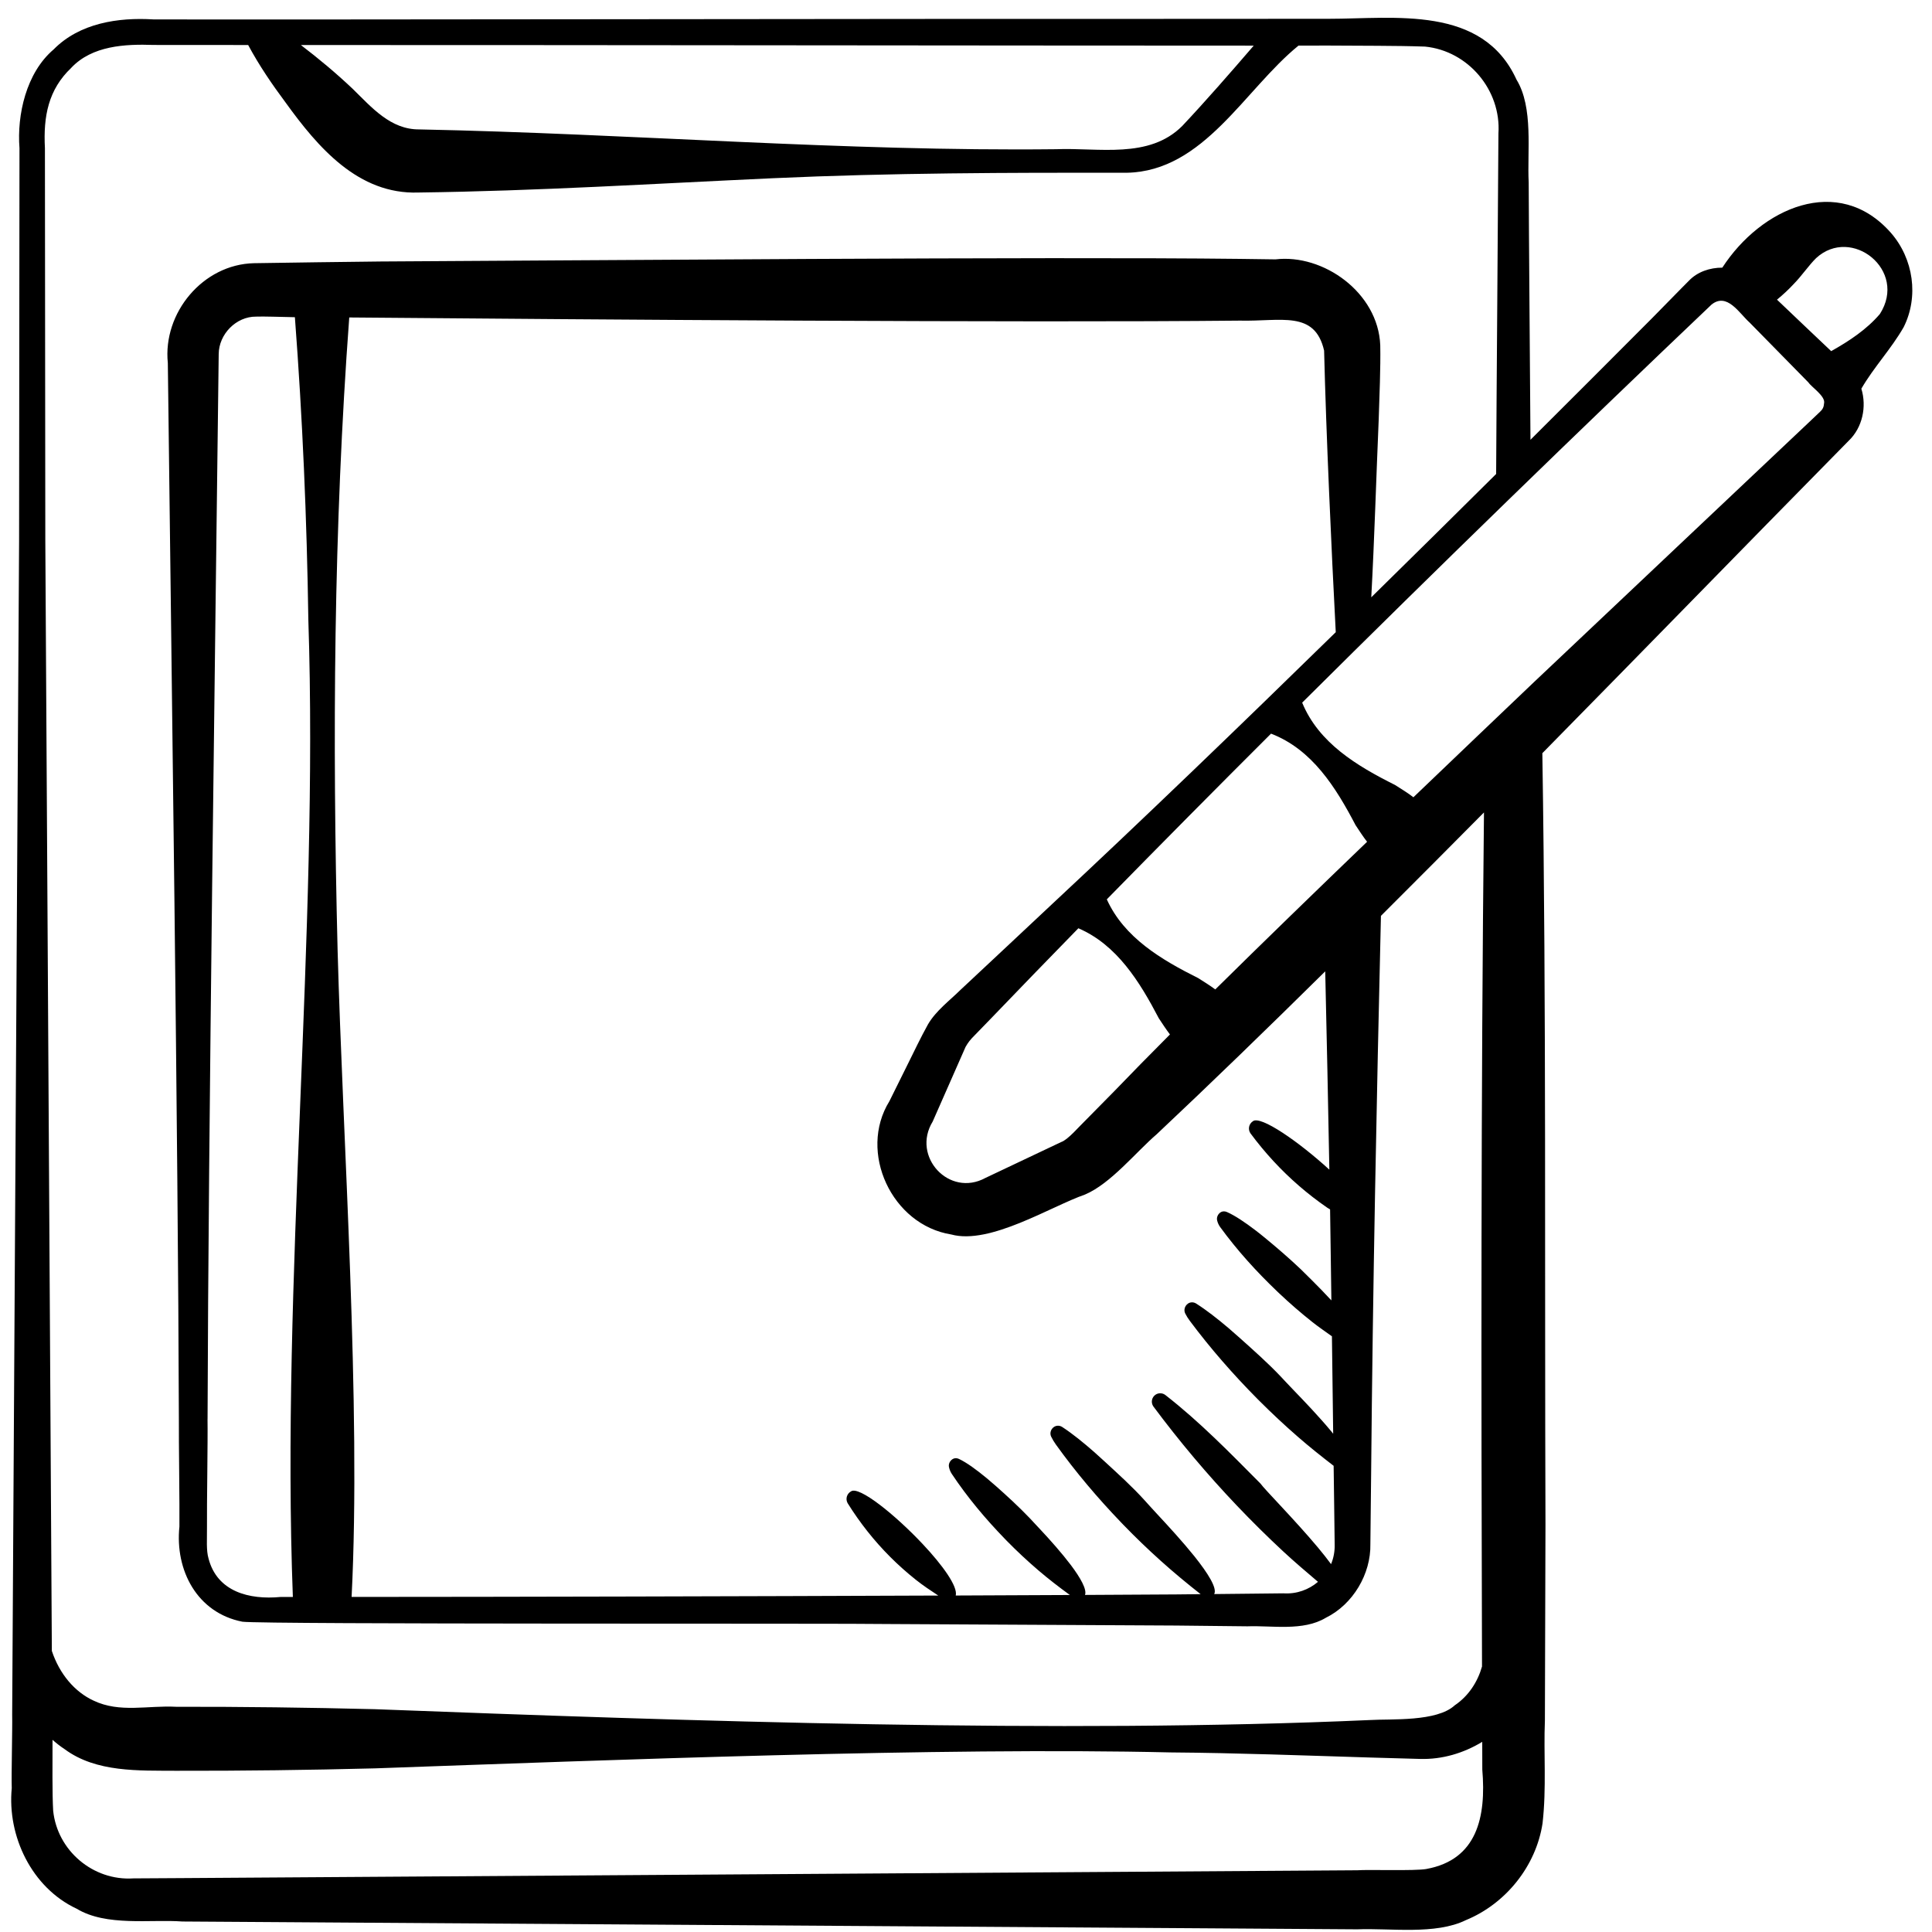 <svg height="512" viewBox="0 0 60 60" width="512" xmlns="http://www.w3.org/2000/svg"><g id="b"><path d="m2.38 59.276c.921.56 2.297.325 3.283.398l3.041.02 24.326.162c1.972.016 7.225.045 9.122.061 1.02-.042 2.427.179 3.373-.286 1.234-.507 2.177-1.673 2.38-3.005.126-1.107.031-2.179.073-3.189l.018-6.082c-.029-7.988.027-15.976-.097-23.964 3.201-3.253 6.347-6.486 9.169-9.352.064-.068.284-.285.342-.348.433-.412.567-1.062.396-1.62.392-.675.92-1.225 1.313-1.909.475-.944.311-2.124-.398-2.934-1.635-1.851-4.036-.764-5.233 1.084-.385 0-.769.127-1.035.404l-.239.241-.912.929c-1.205 1.21-2.476 2.481-3.772 3.772-.016-2.39-.05-6.405-.055-7.991-.051-.953.153-2.326-.378-3.193-1.059-2.322-3.78-1.89-5.84-1.89l-6.082.003c-4.358-.008-26.552.028-30.408.016-1.099-.068-2.295.114-3.1.931-.86.731-1.142 2.042-1.062 3.067l-.012 12.163-.143 24.326-.072 12.163c.01.465-.028 1.845-.013 2.281-.144 1.484.618 3.088 2.014 3.742zm41.919-1.233c-.361.065-1.792.014-2.146.04-8.193.054-28.13.189-36.489.243l-1.52.009c-1.259.082-2.367-.868-2.493-2.103-.031-.548-.02-1.449-.02-2.2.118.104.242.202.375.289.981.73 2.313.663 3.462.672 2.059.004 4.119-.022 6.178-.075 7.249-.257 17.56-.662 24.711-.495 2.059.016 4.119.095 6.178.158l1.561.044c.699.021 1.361-.182 1.936-.53 0 .287.002.577.002.863.124 1.472-.162 2.796-1.733 3.084zm12.102-50.027c1.097-1.01 2.852.375 1.98 1.736-.409.479-.95.838-1.512 1.153-.501-.471-1.126-1.071-1.683-1.599.188-.153.365-.319.529-.496.236-.241.459-.57.686-.794zm-3.253 1.447c.487-.396.865.267 1.191.557l.912.929.912.929c.095.145.536.427.485.648-.008.113-.04.184-.125.262l-.118.112-.236.224c-.089.079-8.085 7.643-8.517 8.047-1.068 1.018-2.37 2.259-3.758 3.589-.178-.141-.378-.258-.572-.383-1.183-.592-2.367-1.303-2.882-2.556 4.254-4.229 8.593-8.443 12.708-12.357zm-11.868 26.858c-.471-.43-1-.849-1.442-1.139-.455-.298-.818-.459-.932-.358-.123.082-.156.248-.073.371.447.604.95 1.148 1.506 1.63.278.241.57.467.874.677.03.021.063.037.094.057.016.942.025 1.884.04 2.826-.201-.217-.409-.432-.608-.629-.141-.139-.26-.26-.344-.34-.363-.344-.742-.671-1.104-.968-.098-.08-.195-.159-.292-.233-.338-.258-.649-.467-.899-.576-.072-.031-.147-.024-.201.015-.084.061-.122.161-.099.252.017.068.047.137.092.2.531.729 1.133 1.39 1.776 2.004l.057.054c.332.314.677.613 1.036.897.194.154.401.293.603.439.014 1.009.028 2.018.039 3.026-.02-.024-.037-.047-.057-.071-.372-.448-.831-.93-1.187-1.298-.183-.189-.321-.341-.389-.412-.403-.424-.843-.813-1.267-1.193-.115-.103-.229-.204-.344-.302-.349-.296-.69-.563-1.013-.768-.079-.05-.181-.05-.255.004-.101.072-.135.204-.082.307.039.076.086.153.141.226.642.86 1.345 1.663 2.094 2.419l.066.066c.386.386.785.759 1.197 1.117.358.313.732.609 1.11.901.009.811.025 1.623.032 2.433.007.221-.033.43-.112.62-.12-.162-.255-.334-.404-.512-.72-.861-1.664-1.811-1.788-1.99-.473-.476-.944-.955-1.43-1.419s-.988-.913-1.523-1.33c-.088-.068-.214-.075-.31-.008-.118.083-.146.245-.063.363.807 1.084 1.674 2.113 2.6 3.086.463.486.941.959 1.434 1.417.349.324.714.633 1.078.943-.284.242-.658.384-1.074.357l-1.112.012s-.507.006-1.037.011c.098-.182-.194-.646-.614-1.172-.363-.451-.81-.939-1.156-1.31-.178-.191-.312-.343-.378-.415-.389-.432-.823-.822-1.24-1.207-.111-.102-.222-.203-.333-.302-.343-.301-.679-.574-1.001-.784-.079-.051-.179-.051-.255 0-.101.07-.137.199-.086.302.04.082.089.164.146.244.617.858 1.297 1.661 2.023 2.417l.07.073c.375.388.764.762 1.166 1.123.398.358.812.701 1.236 1.034l-.765.008c-.812.005-1.767.011-2.825.016.061-.169-.134-.521-.442-.931-.276-.364-.633-.768-.957-1.113-.133-.142-.245-.265-.324-.347-.34-.355-.703-.688-1.049-.994-.093-.082-.184-.161-.276-.237-.323-.267-.622-.486-.869-.603-.07-.033-.145-.028-.2.009-.084.057-.126.152-.109.24.014.071.042.146.087.215.487.732 1.048 1.399 1.652 2.022l.058.06c.313.319.64.624.98.915.313.268.642.521.978.766-1.094.005-2.284.011-3.544.016.069-.279-.405-.938-1.024-1.596-.431-.459-.928-.914-1.347-1.231s-.761-.497-.883-.406c-.129.072-.176.235-.104.364.383.614.826 1.173 1.326 1.673.25.25.515.486.794.708.22.175.457.333.695.489-6.026.024-13.352.042-18.219.043.301-5.923-.276-14.203-.435-20.096-.163-6.551-.124-13.098.362-19.639 7.484.064 20.862.166 27.657.098 1.278.031 2.328-.33 2.618.93.064 2.592.227 6.171.362 8.746-3.015 2.949-6.033 5.855-8.803 8.438-.609.57-2.266 2.127-2.851 2.67-.323.321-.759.642-1.009 1.07-.25.453-.405.79-.621 1.222l-.578 1.166c-.978 1.579.074 3.844 1.922 4.139 1.203.328 3.097-.875 4.154-1.241.798-.338 1.58-1.318 2.224-1.871 1.67-1.571 3.432-3.279 5.235-5.06.047 2.05.091 4.1.128 6.152zm-34.834 7.754c.025-8.966.239-24.1.346-33.078.004-.62.542-1.169 1.161-1.164.21-.01.779.01 1.205.018.238 3.133.372 6.266.418 9.399.322 9.725-.851 20.597-.481 30.345-.122 0-.261 0-.378 0-.988.094-1.971-.169-2.239-1.187-.042-.143-.049-.281-.053-.441l.003-.556c-.007-.66.028-2.672.017-3.336zm27.044-15.247c1.197.516 1.902 1.657 2.498 2.796.113.17.224.342.346.502-.629.631-1.217 1.229-1.732 1.765l-.914.927c-.161.151-.523.581-.732.649l-2.353 1.115c-1.124.612-2.303-.663-1.638-1.75l1.022-2.32c.082-.14.129-.207.295-.373l.453-.467c.901-.938 1.821-1.888 2.755-2.844zm4.25 1.899c-.167-.126-.349-.236-.527-.35-1.15-.575-2.303-1.259-2.84-2.447 1.669-1.703 3.372-3.422 5.1-5.146 1.273.489 2.009 1.663 2.625 2.841.117.175.23.354.358.517-1.593 1.532-3.229 3.119-4.715 4.586zm1.195-29.309c-.735.853-1.479 1.707-2.218 2.493-1.034 1.037-2.598.669-3.924.723-6.588.074-13.186-.482-19.771-.615-.894.006-1.474-.679-2.073-1.264-.512-.484-1.047-.931-1.604-1.356h1.505c3.812-.004 21.134.018 28.085.018zm-36.724.69c.65-.692 1.675-.743 2.557-.712 0 0 1.471 0 2.939.002.344.641.746 1.227 1.168 1.794.996 1.379 2.25 2.853 4.12 2.787 3.681-.047 7.33-.276 11.005-.444 3.668-.167 7.327-.175 10.997-.17 2.397-.048 3.658-2.592 5.33-3.949.376 0 .689 0 .931-.001.995.009 2.07 0 2.998.032 1.337.132 2.369 1.35 2.279 2.7-.014 2.696-.058 7.807-.071 10.573-1.273 1.265-2.572 2.547-3.878 3.83.099-1.824.154-3.733.231-5.522.021-.704.062-1.593.048-2.308-.066-1.637-1.771-2.841-3.254-2.665l-1.112-.015c-5.945-.071-20.741.049-26.686.081-1.021.011-2.926.036-3.924.053-1.589.035-2.837 1.545-2.677 3.099l.007.556c.104 8.596.312 23.676.336 32.245-.005.705.025 2.665.017 3.336-.142 1.357.55 2.68 1.957 2.954.695.087 18.782.045 20.092.072l8.895.047 2.224.024c.748-.03 1.73.16 2.434-.265.844-.415 1.403-1.362 1.384-2.289l.024-2.224c.051-5.762.169-11.524.304-17.286 1.062-1.06 2.129-2.13 3.2-3.212-.094 8.801-.088 17.705-.061 26.524-.133.472-.415.914-.846 1.205-.561.517-1.962.417-2.644.458-9.646.43-21.162.032-30.889-.337-2.059-.052-4.119-.078-6.178-.075-.882-.046-1.747.196-2.557-.189-.595-.272-1.065-.835-1.301-1.546-.053-8.863-.158-27.056-.203-34.508l-.012-12.163c-.053-.993.109-1.82.817-2.492z" fill="rgb(0,0,0)"/></g></svg>